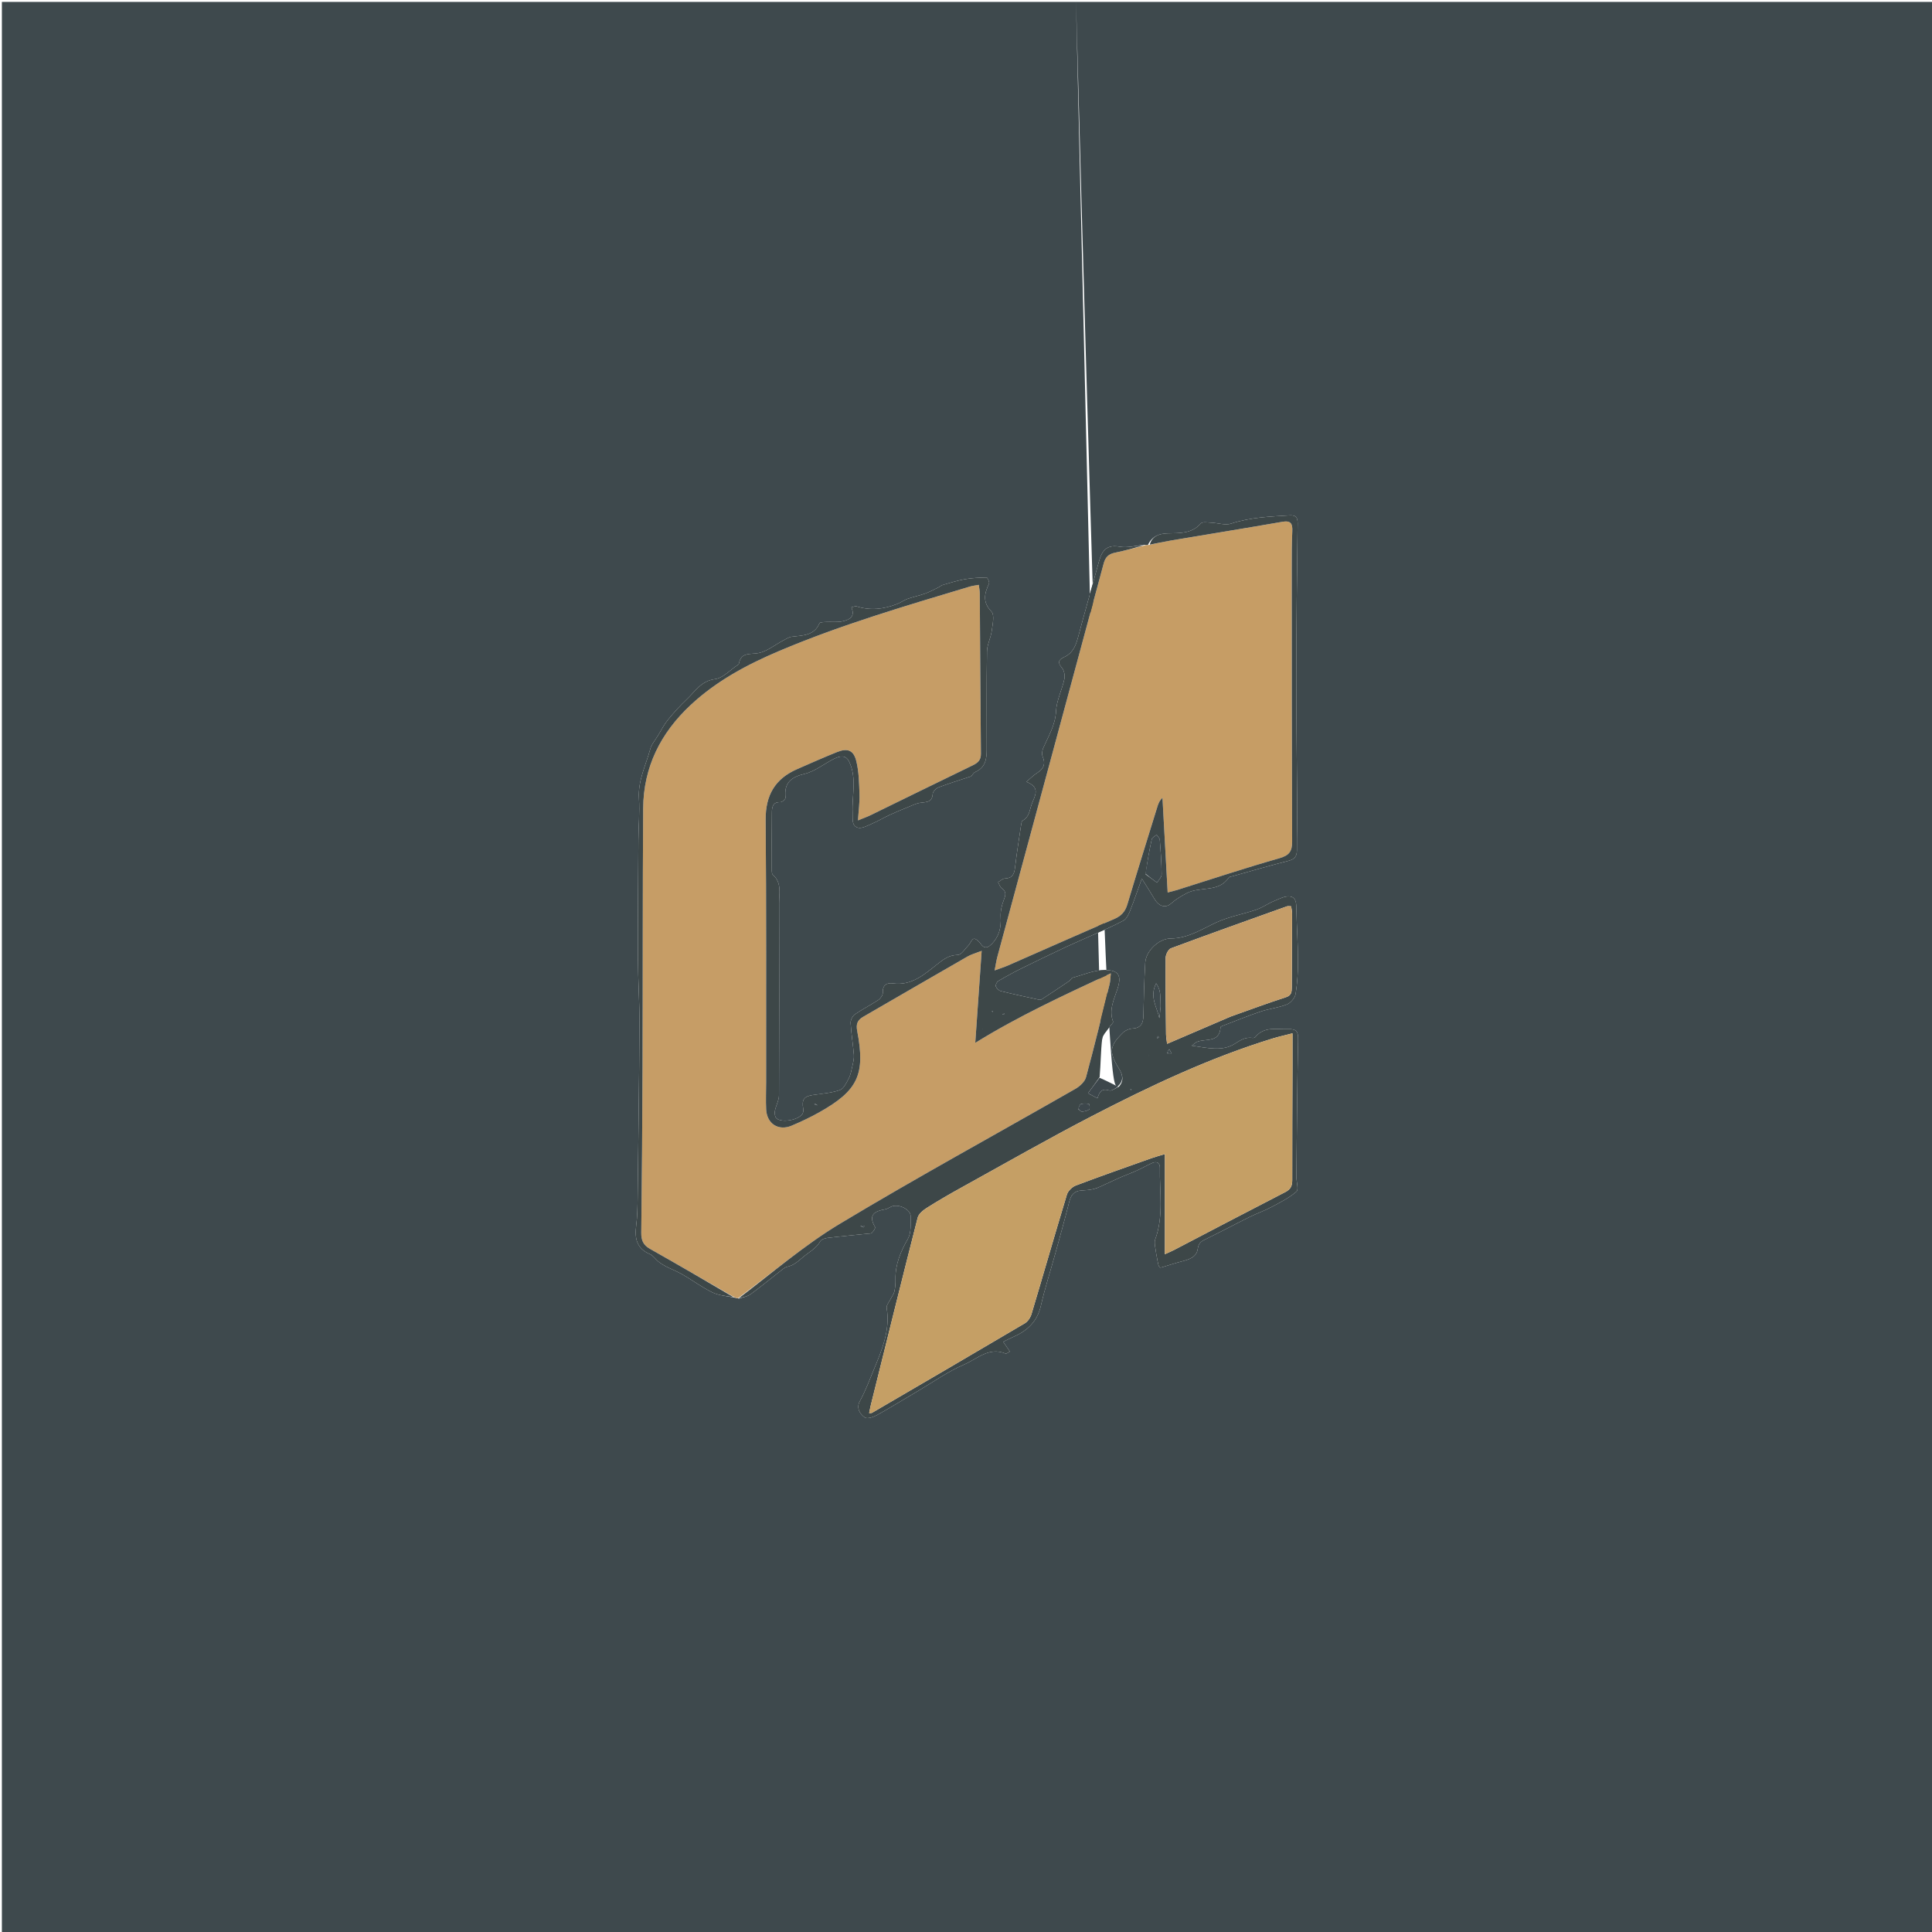 <svg version="1.1" id="Layer_1" xmlns="http://www.w3.org/2000/svg"
	xmlns:xlink="http://www.w3.org/1999/xlink" x="0px" y="0px"
	width="100%" viewBox="0 0 1024 1024" enable-background="new 0 0 1024 1024" xml:space="preserve">
<path fill="#3E494D" opacity="1" stroke="none" 
	d="
M465,1025 
	C310,1025 155.5,1025 1,1025 
	C1,683.667 1,342.333 1,1 
	C342.333,1 683.667,1 1025,1 
	C1025,342.333 1025,683.667 1025,1025 
	C838.5,1025 652,1025 465,1025 
M592.245,575.925 
	C589.161,574.283 586.078,583.146,570.277 
	C583.431,563.723 583.414,557.134 584.169,550.634 
	C584.424,548.437 586.611,546.454 587.953,544.398 
	C588.615,543.383 590.181,542.119 589.945,541.486 
	C587.615,535.22 590.412,529.852 592.27,524.159 
	C594.594,517.039 592.96,514.119 585.422,514.158 
	C579.776,514.186 574.131,516.684 568.52,518.208 
	C567.835,518.394 567.444,519.478 566.772,519.934 
	C561.888,523.244 556.982,526.524 552.03,529.732 
	C551.571,530.03 550.718,529.873 550.09,529.736 
	C543.533,528.306 536.965,526.917 530.455,525.298 
	C529.389,525.033 528.173,523.85 527.807,522.815 
	C527.547,522.078 528.328,520.423 529.108,519.962 
	C533.186,517.555 537.355,515.284 541.598,513.181 
	C549.276,509.375 557.009,505.679 564.759,502.021 
	C569.081,499.981 573.493,498.131 577.846,496.157 
	C583.744,493.482 589.738,490.983 595.44,487.941 
	C597.067,487.073 598.156,484.715 598.922,482.81 
	C601.009,477.617 602.792,472.301 605.185,465.678 
	C607.814,469.88 609.931,473.092 611.87,476.408 
	C614.312,480.585 617.86,481.408 620.692,478.866 
	C623.158,476.652 626.126,474.9 629.088,473.358 
	C636.117,469.698 645.832,473.229 651.284,465.132 
	C651.582,464.69 652.488,464.628 653.128,464.45 
	C663.09,461.676 673.023,458.789 683.037,456.217 
	C686.245,455.394 687.388,453.764 687.374,450.623 
	C687.338,442.973 687.572,435.321 687.528,427.671 
	C687.396,404.4 687.013,381.13 687.047,357.86 
	C687.086,331.043 687.414,304.227 687.762,277.412 
	C687.806,274.045 686.685,272.963 683.441,273.161 
	C673.012,273.798 662.621,274.177 652.502,277.533 
	C649.402,278.561 645.525,277.158 641.997,277.022 
	C640.111,276.949 637.345,276.438 636.463,277.437 
	C631.593,282.955 625.228,282.527 618.915,282.694 
	C614.494,282.811 610.693,284.034 608.362,288.947 
	C607.911,288.97 607.46,288.992 606.291,288.767 
	C602.028,289.165 597.596,290.502 593.537,289.769 
	C584.858,288.2 583.479,293.83 581.837,299.866 
	C578.493,312.165 574.943,324.408 571.678,336.727 
	C570.403,341.538 569.014,346.026 563.993,348.293 
	C561.08,349.608 560.411,351.179 562.862,353.994 
	C564.044,355.352 564.539,358.067 564.139,359.904 
	C562.887,365.65 560.005,371.218 559.72,376.952 
	C559.352,384.365 555.708,390.119 552.955,396.432 
	C552.375,397.761 552.09,399.698 552.624,400.945 
	C554.356,404.984 553.087,407.577 549.587,409.744 
	C547.858,410.813 546.419,412.35 544.02,414.374 
	C551.418,417.274 548.743,421.428 547,425.759 
	C545.685,429.026 545.772,432.905 542.055,434.917 
	C541.516,435.209 541.337,436.391 541.217,437.195 
	C540.091,444.745 538.874,452.287 537.986,459.866 
	C537.58,463.329 536.56,465.505 532.627,465.629 
	C531.403,465.668 530.215,466.877 529.011,467.55 
	C529.628,468.637 529.986,470.097 530.911,470.742 
	C533.67,472.664 532.973,474.589 531.952,477.217 
	C530.884,479.966 530.208,483.123 530.382,486.042 
	C530.719,491.715 529.51,496.594 525.371,500.588 
	C523.318,502.569 521.515,502.883 519.676,500.102 
	C518.891,498.915 517.142,497.397 516.131,497.591 
	C515.022,497.804 514.371,499.926 513.318,501.021 
	C511.514,502.898 509.591,506.072 507.648,506.125 
	C502.975,506.252 500.369,508.228 496.748,511.083 
	C490.118,516.312 483.18,522.621 473.227,521.212 
	C470.191,520.782 467.719,521.982 467.919,526.06 
	C467.982,527.357 466.752,529.201 465.574,529.988 
	C461.518,532.697 457.097,534.867 453.094,537.645 
	C451.847,538.51 450.764,540.694 450.849,542.203 
	C451.169,547.848 452.123,553.454 452.579,559.095 
	C452.733,560.997 452.236,562.99 451.814,564.892 
	C451.304,567.184 450.888,569.596 449.826,571.642 
	C448.628,573.949 447.158,577.073 445.098,577.779 
	C440.547,579.341 435.56,579.655 430.737,580.393 
	C426.088,581.105 424.907,582.823 425.716,587.651 
	C425.865,588.539 425.768,589.706 425.295,590.419 
	C423.157,593.645 414.485,595.238 411.568,592.768 
	C410.731,592.059 410.484,590.071 410.714,588.805 
	C411.219,586.012 412.872,583.309 412.884,580.564 
	C413.042,546.573 413.031,512.58 412.947,478.588 
	C412.934,473.438 414.425,467.847 409.622,463.637 
	C409.039,463.126 409.073,461.744 409.071,460.765 
	C409.048,450.768 409.023,440.77 409.125,430.774 
	C409.154,427.858 409.464,425.005 413.707,425.151 
	C414.598,425.181 416.412,423.487 416.332,422.748 
	C415.485,414.965 419.167,411.905 426.529,410.134 
	C432.108,408.791 436.967,404.627 442.31,402.061 
	C445.005,400.766 448.23,399.909 450.041,403.635 
	C454.274,412.347 451.504,421.649 451.886,430.658 
	C452.027,433.982 451.256,437.664 454.679,438.677 
	C456.902,439.336 460.014,437.468 462.578,436.379 
	C465.681,435.061 468.587,433.287 471.651,431.865 
	C474.739,430.432 477.902,429.151 481.059,427.872 
	C483.213,427 485.356,425.886 487.608,425.526 
	C490.745,425.023 494.058,425.53 494.358,420.781 
	C494.437,419.54 496.095,417.839 497.406,417.336 
	C502.782,415.275 508.303,413.595 513.771,411.774 
	C515.083,411.743 515.647,409.721 516.857,409.2 
	C522.379,406.821 522.975,402.191 522.981,397.18 
	C523.002,379.882 522.841,362.582 523.12,345.29 
	C523.179,341.66 525.141,338.1 525.627,334.429 
	C526.085,330.962 527.238,325.962 525.484,324.137 
	C520.576,319.031 521.802,314.529 524.206,309.276 
	C524.555,308.516 523.369,306.075 522.923,306.083 
	C519.032,306.153 515.1,306.338 511.274,307.016 
	C507.324,307.716 503.47,308.975 499.595,310.066 
	C498.877,310.268 498.286,310.884 497.593,311.22 
	C495.219,312.371 492.893,313.666 490.424,314.561 
	C487.354,315.673 484.114,316.314 481.035,317.407 
	C479.096,318.095 477.38,319.399 475.456,320.147 
	C468.448,322.871 461.313,323.736 453.979,321.376 
	C453.323,321.165 452.443,321.654 451.251,321.906 
	C453.496,326.991 450.062,328.519 446.528,329.303 
	C443.731,329.923 440.714,329.508 437.8,329.663 
	C436.599,329.727 434.611,329.736 434.344,330.356 
	C431.438,337.116 425.32,336.72 419.588,337.489 
	C417.901,337.715 416.315,338.862 414.737,339.691 
	C410.517,341.907 406.536,345.249 402.064,346.127 
	C397.636,346.997 392.751,345.445 391.611,351.858 
	C391.565,352.118 391.171,352.349 390.897,352.53 
	C386.948,355.129 383.212,359.381 378.989,359.94 
	C371.594,360.918 368.49,366.419 364.061,370.604 
	C360.493,373.976 357.169,377.647 354.067,381.456 
	C352.002,383.991 350.494,386.985 348.783,389.803 
	C347.33,392.197 345.352,394.47 344.638,397.08 
	C342.29,405.666 338.072,413.758 338.662,423.15 
	C339.127,430.55 338.416,438.018 338.367,445.457 
	C338.233,466.249 338.051,487.042 338.127,507.834 
	C338.17,519.455 338.995,531.076 338.934,542.694 
	C338.775,573.338 338.35,603.981 337.966,634.624 
	C337.903,639.616 337.839,644.647 337.195,649.584 
	C336.31,656.37 337.443,661.745 344.462,664.714 
	C346.188,665.444 347.365,667.4 348.918,668.637 
	C350.168,669.632 351.547,670.506 352.972,671.234 
	C355.896,672.73 358.996,673.906 361.83,675.548 
	C367.146,678.629 372.128,682.35 377.631,685.019 
	C381.073,686.688 385.212,686.921 389.738,687.848 
	C390.198,687.929 390.658,688.01 391.739,688.295 
	C393.792,687.545 396.151,687.213 397.842,685.97 
	C403.658,681.696 409.232,677.094 414.921,672.646 
	C415.569,672.14 416.322,671.62 417.1,671.455 
	C420.608,670.712 422.946,668.574 425.66,666.266 
	C428.806,663.591 432.559,661.781 434.753,657.913 
	C435.34,656.877 437.301,656.276 438.708,656.106 
	C445.729,655.255 452.776,654.622 459.811,653.891 
	C460.634,653.806 461.736,653.865 462.194,653.376 
	C462.976,652.54 464.103,650.883 463.781,650.334 
	C459.964,643.821 463.582,641.918 469.219,640.943 
	C470.488,640.723 471.611,639.765 472.869,639.352 
	C476.637,638.112 482.632,641.07 482.652,644.538 
	C482.676,648.633 483.04,653.405 481.166,656.69 
	C477.291,663.482 474.459,670.234 474.627,678.13 
	C474.672,680.261 474.503,682.447 474.041,684.521 
	C473.728,685.924 472.702,687.161 472.047,688.498 
	C471.275,690.072 469.713,691.817 469.954,693.24 
	C471.944,704.971 467.383,715.662 463.214,725.747 
	C460.924,731.288 458.727,737.231 455.738,742.645 
	C453.729,746.285 455.76,749.513 458.424,751.315 
	C459.738,752.203 463.053,751.012 465.001,749.93 
	C472.395,745.821 479.589,741.354 486.878,737.056 
	C494.847,732.357 502.49,726.88 510.93,723.276 
	C517.808,720.338 524.15,713.717 532.973,717.423 
	C533.424,717.613 534.29,716.814 535.255,716.328 
	C534.049,714.572 533.059,713.13 531.722,711.185 
	C533.474,710.319 534.871,709.536 536.337,708.918 
	C544.013,705.681 549.656,700.874 551.656,692.175 
	C553.813,682.792 556.788,673.598 559.352,664.306 
	C561.86,655.217 564.425,646.14 566.707,636.993 
	C567.586,633.47 569.202,631.31 572.958,631.013 
	C575.28,630.829 577.666,630.759 579.885,630.142 
	C582.291,629.473 584.548,628.253 586.85,627.228 
	C589.234,626.167 591.573,625.003 593.968,623.97 
	C596.828,622.736 599.762,621.672 602.598,620.389 
	C605.32,619.156 607.921,617.656 610.644,616.424 
	C613.081,615.322 614.816,616.357 614.766,618.907 
	C614.514,631.638 616.892,644.549 612.25,657.01 
	C611.834,658.127 612.076,659.558 612.248,660.811 
	C612.611,663.453 613.09,666.081 613.604,668.699 
	C613.812,669.759 613.993,671.006 614.664,671.718 
	C615.002,672.077 616.424,671.489 617.326,671.228 
	C620.271,670.375 623.176,669.375 626.144,668.617 
	C630.083,667.611 634.271,666.398 634.831,661.857 
	C635.26,658.378 637.284,657.663 639.725,656.467 
	C647.268,652.772 654.676,648.804 662.202,645.073 
	C665.998,643.191 670.043,641.796 673.779,639.81 
	C678.412,637.347 683.23,634.95 687.137,631.565 
	C688.437,630.44 687.068,626.353 687.096,623.621 
	C687.347,599.32 687.539,575.016 688.015,550.719 
	C688.094,546.673 686.929,545.317 682.978,545.482 
	C676.807,545.738 670.187,543.754 665.35,549.647 
	C665.08,549.976 664.406,550.198 663.971,550.133 
	C660.257,549.57 657.785,551.075 654.524,553.181 
	C647.979,557.407 640.158,555.475 631.68,554.219 
	C633.131,553.089 633.558,552.623 634.087,552.366 
	C638.635,550.159 646.388,553.141 646.928,544.413 
	C646.942,544.2 647.403,543.944 647.702,543.83 
	C654.509,541.237 661.259,538.469 668.159,536.147 
	C672.716,534.613 677.658,534.142 682.092,532.359 
	C684.113,531.547 686.36,528.883 686.702,526.768 
	C687.65,520.897 687.974,514.872 687.953,508.91 
	C687.923,500.097 687.301,491.287 687.103,482.471 
	C687.034,479.372 687.314,475.648 683.681,475.15 
	C681.025,474.786 677.978,476.445 675.261,477.577 
	C672.034,478.922 669.099,481.034 665.814,482.163 
	C658.929,484.531 651.582,485.779 645.009,488.77 
	C637.056,492.388 629.785,497.367 620.535,497.419 
	C614.213,497.454 607.362,504.002 606.999,510.287 
	C606.46,519.587 606.198,528.906 606.032,538.221 
	C605.959,542.325 604.809,544.898 600.175,545.157 
	C598.505,545.25 596.523,546.084 595.321,547.242 
	C587.947,554.347 587.645,557.596 593.095,566.394 
	C595.096,569.624 595.855,572.828 592.245,575.925 
z"/>
<path fill="#C69D66" opacity="1" stroke="none" 
	d="
M391.119,688.09 
	C390.658,688.01 390.198,687.929 389.192,687.56 
	C373.927,678.791 359.255,670.228 344.455,661.891 
	C340.91,659.894 339.84,657.336 339.885,653.404 
	C340.226,623.91 340.462,594.414 340.564,564.919 
	C340.721,519.425 340.581,473.931 340.895,428.439 
	C341.045,406.59 350.129,388.536 366.009,373.717 
	C379.75,360.894 396.016,352.215 413.119,344.974 
	C445.864,331.11 479.944,321.158 513.924,310.93 
	C515.416,310.481 516.997,310.324 518.796,309.982 
	C519.02,311.911 519.296,313.213 519.305,314.517 
	C519.502,342.845 519.617,371.173 519.908,399.5 
	C519.944,403.028 518.153,404.398 515.376,405.741 
	C497.376,414.442 479.443,423.282 461.471,432.043 
	C459.6,432.955 457.62,433.644 454.744,434.825 
	C455.081,429.56 455.694,425.272 455.546,421.011 
	C455.341,415.094 455.255,409.025 453.841,403.338 
	C452.394,397.52 449.135,396.4 443.557,398.643 
	C436.453,401.5 429.447,404.606 422.434,407.685 
	C410.755,412.813 405.698,421.554 405.812,434.529 
	C406.216,480.854 406.032,527.183 406.065,573.511 
	C406.069,578.344 405.83,583.187 406.078,588.005 
	C406.472,595.661 412.617,599.578 419.617,596.617 
	C424.519,594.543 429.369,592.269 434.011,589.671 
	C454.765,578.054 458.785,569.577 454.324,546.385 
	C453.632,542.788 454.48,540.679 457.446,538.966 
	C475.9,528.304 494.32,517.583 512.803,506.974 
	C514.887,505.779 517.299,505.156 520.303,503.976 
	C519.155,520.465 518.065,536.111 516.907,552.744 
	C540.246,538.31 564.017,527.437 588.76,515.87 
	C588.458,518.688 588.469,520.15 588.129,521.525 
	C584.048,538.017 580.077,554.541 575.62,570.933 
	C574.961,573.358 572.304,575.78 569.955,577.126 
	C528.335,600.963 486.202,623.939 445.111,648.649 
	C426.087,660.089 409.054,674.84 391.119,688.09 
z"/>
<path fill="#C69D65" opacity="1" stroke="none" 
	d="
M607.009,289.015 
	C607.46,288.992 607.911,288.97 609.072,288.802 
	C613.376,287.93 616.951,287.103 620.563,286.495 
	C640.267,283.175 659.993,279.99 679.678,276.564 
	C684.229,275.772 685.133,277.597 684.939,281.611 
	C684.633,287.933 684.646,294.273 684.649,300.605 
	C684.671,349.102 684.663,397.6 684.858,446.096 
	C684.879,451.288 683.279,453.407 678.046,454.897 
	C659.957,460.047 642.096,465.999 624.143,471.629 
	C622.642,472.099 621.103,472.447 618.884,473.037 
	C617.94,455.813 617.037,439.318 616.133,422.823 
	C614.63,424.269 613.998,425.762 613.521,427.304 
	C608.151,444.649 602.724,461.978 597.516,479.372 
	C596.362,483.225 594.289,485.49 590.566,487.087 
	C571.735,495.163 553.017,503.507 534.245,511.722 
	C532.228,512.604 530.112,513.261 527.167,514.345 
	C527.807,511.149 528.105,509.038 528.658,506.995 
	C547.442,437.518 566.268,368.052 584.999,298.561 
	C585.908,295.188 587.678,293.607 591.028,292.929 
	C596.399,291.841 601.687,290.34 607.009,289.015 
z"/>
<path fill="#3D4748" opacity="1" stroke="none" 
	d="
M606.65,288.891 
	C601.687,290.34 596.399,291.841 591.028,292.929 
	C587.678,293.607 585.908,295.188 584.999,298.561 
	C566.268,368.052 547.442,437.518 528.658,506.995 
	C528.105,509.038 527.807,511.149 527.167,514.345 
	C530.112,513.261 532.228,512.604 534.245,511.722 
	C553.017,503.507 571.735,495.163 590.566,487.087 
	C594.289,485.49 596.362,483.225 597.516,479.372 
	C602.724,461.978 608.151,444.649 613.521,427.304 
	C613.998,425.762 614.63,424.269 616.133,422.823 
	C617.037,439.318 617.94,455.813 618.884,473.037 
	C621.103,472.447 622.642,472.099 624.143,471.629 
	C642.096,465.999 659.957,460.047 678.046,454.897 
	C683.279,453.407 684.879,451.288 684.858,446.096 
	C684.663,397.6 684.671,349.102 684.649,300.605 
	C684.646,294.273 684.633,287.933 684.939,281.611 
	C685.133,277.597 684.229,275.772 679.678,276.564 
	C659.993,279.99 640.267,283.175 620.563,286.495 
	C616.951,287.103 613.376,287.93 609.388,288.674 
	C610.693,284.034 614.494,282.811 618.915,282.694 
	C625.228,282.527 631.593,282.955 636.463,277.437 
	C637.345,276.438 640.111,276.949 641.997,277.022 
	C645.525,277.158 649.402,278.561 652.502,277.533 
	C662.621,274.177 673.012,273.798 683.441,273.161 
	C686.685,272.963 687.806,274.045 687.762,277.412 
	C687.414,304.227 687.086,331.043 687.047,357.86 
	C687.013,381.13 687.396,404.4 687.528,427.671 
	C687.572,435.321 687.338,442.973 687.374,450.623 
	C687.388,453.764 686.245,455.394 683.037,456.217 
	C673.023,458.789 663.09,461.676 653.128,464.45 
	C652.488,464.628 651.582,464.69 651.284,465.132 
	C645.832,473.229 636.117,469.698 629.088,473.358 
	C626.126,474.9 623.158,476.652 620.692,478.866 
	C617.86,481.408 614.312,480.585 611.87,476.408 
	C609.931,473.092 607.814,469.88 605.185,465.678 
	C602.792,472.301 601.009,477.617 598.922,482.81 
	C598.156,484.715 597.067,487.073 595.44,487.941 
	C589.738,490.983 583.744,493.482 577.846,496.157 
	C573.493,498.131 569.081,499.981 564.759,502.021 
	C557.009,505.679 549.276,509.375 541.598,513.181 
	C537.355,515.284 533.186,517.555 529.108,519.962 
	C528.328,520.423 527.547,522.078 527.807,522.815 
	C528.173,523.85 529.389,525.033 530.455,525.298 
	C536.965,526.917 543.533,528.306 550.09,529.736 
	C550.718,529.873 551.571,530.03 552.03,529.732 
	C556.982,526.524 561.888,523.244 566.772,519.934 
	C567.444,519.478 567.835,518.394 568.52,518.208 
	C574.131,516.684 579.776,514.186 585.422,514.158 
	C592.96,514.119 594.594,517.039 592.27,524.159 
	C590.412,529.852 587.615,535.22 589.945,541.486 
	C590.181,542.119 588.615,543.383 587.953,544.398 
	C586.611,546.454 584.424,548.437 584.169,550.634 
	C583.414,557.134 583.431,563.723 582.837,570.886 
	C580.627,574.068 578.727,576.643 576.661,579.443 
	C577.439,579.859 579.383,580.897 581.688,582.129 
	C582.716,578.571 584.102,576.727 587.874,577.956 
	C589.229,578.397 591.274,576.718 593.005,576.006 
	C595.855,572.828 595.096,569.624 593.095,566.394 
	C587.645,557.596 587.947,554.347 595.321,547.242 
	C596.523,546.084 598.505,545.25 600.175,545.157 
	C604.809,544.898 605.959,542.325 606.032,538.221 
	C606.198,528.906 606.46,519.587 606.999,510.287 
	C607.362,504.002 614.213,497.454 620.535,497.419 
	C629.785,497.367 637.056,492.388 645.009,488.77 
	C651.582,485.779 658.929,484.531 665.814,482.163 
	C669.099,481.034 672.034,478.922 675.261,477.577 
	C677.978,476.445 681.025,474.786 683.681,475.15 
	C687.314,475.648 687.034,479.372 687.103,482.471 
	C687.301,491.287 687.923,500.097 687.953,508.91 
	C687.974,514.872 687.65,520.897 686.702,526.768 
	C686.36,528.883 684.113,531.547 682.092,532.359 
	C677.658,534.142 672.716,534.613 668.159,536.147 
	C661.259,538.469 654.509,541.237 647.702,543.83 
	C647.403,543.944 646.942,544.2 646.928,544.413 
	C646.388,553.141 638.635,550.159 634.087,552.366 
	C633.558,552.623 633.131,553.089 631.68,554.219 
	C640.158,555.475 647.979,557.407 654.524,553.181 
	C657.785,551.075 660.257,549.57 663.971,550.133 
	C664.406,550.198 665.08,549.976 665.35,549.647 
	C670.187,543.754 676.807,545.738 682.978,545.482 
	C686.929,545.317 688.094,546.673 688.015,550.719 
	C687.539,575.016 687.347,599.32 687.096,623.621 
	C687.068,626.353 688.437,630.44 687.137,631.565 
	C683.23,634.95 678.412,637.347 673.779,639.81 
	C670.043,641.796 665.998,643.191 662.202,645.073 
	C654.676,648.804 647.268,652.772 639.725,656.467 
	C637.284,657.663 635.26,658.378 634.831,661.857 
	C634.271,666.398 630.083,667.611 626.144,668.617 
	C623.176,669.375 620.271,670.375 617.326,671.228 
	C616.424,671.489 615.002,672.077 614.664,671.718 
	C613.993,671.006 613.812,669.759 613.604,668.699 
	C613.09,666.081 612.611,663.453 612.248,660.811 
	C612.076,659.558 611.834,658.127 612.25,657.01 
	C616.892,644.549 614.514,631.638 614.766,618.907 
	C614.816,616.357 613.081,615.322 610.644,616.424 
	C607.921,617.656 605.32,619.156 602.598,620.389 
	C599.762,621.672 596.828,622.736 593.968,623.97 
	C591.573,625.003 589.234,626.167 586.85,627.228 
	C584.548,628.253 582.291,629.473 579.885,630.142 
	C577.666,630.759 575.28,630.829 572.958,631.013 
	C569.202,631.31 567.586,633.47 566.707,636.993 
	C564.425,646.14 561.86,655.217 559.352,664.306 
	C556.788,673.598 553.813,682.792 551.656,692.175 
	C549.656,700.874 544.013,705.681 536.337,708.918 
	C534.871,709.536 533.474,710.319 531.722,711.185 
	C533.059,713.13 534.049,714.572 535.255,716.328 
	C534.29,716.814 533.424,717.613 532.973,717.423 
	C524.15,713.717 517.808,720.338 510.93,723.276 
	C502.49,726.88 494.847,732.357 486.878,737.056 
	C479.589,741.354 472.395,745.821 465.001,749.93 
	C463.053,751.012 459.738,752.203 458.424,751.315 
	C455.76,749.513 453.729,746.285 455.738,742.645 
	C458.727,737.231 460.924,731.288 463.214,725.747 
	C467.383,715.662 471.944,704.971 469.954,693.24 
	C469.713,691.817 471.275,690.072 472.047,688.498 
	C472.702,687.161 473.728,685.924 474.041,684.521 
	C474.503,682.447 474.672,680.261 474.627,678.13 
	C474.459,670.234 477.291,663.482 481.166,656.69 
	C483.04,653.405 482.676,648.633 482.652,644.538 
	C482.632,641.07 476.637,638.112 472.869,639.352 
	C471.611,639.765 470.488,640.723 469.219,640.943 
	C463.582,641.918 459.964,643.821 463.781,650.334 
	C464.103,650.883 462.976,652.54 462.194,653.376 
	C461.736,653.865 460.634,653.806 459.811,653.891 
	C452.776,654.622 445.729,655.255 438.708,656.106 
	C437.301,656.276 435.34,656.877 434.753,657.913 
	C432.559,661.781 428.806,663.591 425.66,666.266 
	C422.946,668.574 420.608,670.712 417.1,671.455 
	C416.322,671.62 415.569,672.14 414.921,672.646 
	C409.232,677.094 403.658,681.696 397.842,685.97 
	C396.151,687.213 393.792,687.545 391.429,688.193 
	C409.054,674.84 426.087,660.089 445.111,648.649 
	C486.202,623.939 528.335,600.963 569.955,577.126 
	C572.304,575.78 574.961,573.358 575.62,570.933 
	C580.077,554.541 584.048,538.017 588.129,521.525 
	C588.469,520.15 588.458,518.688 588.76,515.87 
	C564.017,527.437 540.246,538.31 516.907,552.744 
	C518.065,536.111 519.155,520.465 520.303,503.976 
	C517.299,505.156 514.887,505.779 512.803,506.974 
	C494.32,517.583 475.9,528.304 457.446,538.966 
	C454.48,540.679 453.632,542.788 454.324,546.385 
	C458.785,569.577 454.765,578.054 434.011,589.671 
	C429.369,592.269 424.519,594.543 419.617,596.617 
	C412.617,599.578 406.472,595.661 406.078,588.005 
	C405.83,583.187 406.069,578.344 406.065,573.511 
	C406.032,527.183 406.216,480.854 405.812,434.529 
	C405.698,421.554 410.755,412.813 422.434,407.685 
	C429.447,404.606 436.453,401.5 443.557,398.643 
	C449.135,396.4 452.394,397.52 453.841,403.338 
	C455.255,409.025 455.341,415.094 455.546,421.011 
	C455.694,425.272 455.081,429.56 454.744,434.825 
	C457.62,433.644 459.6,432.955 461.471,432.043 
	C479.443,423.282 497.376,414.442 515.376,405.741 
	C518.153,404.398 519.944,403.028 519.908,399.5 
	C519.617,371.173 519.502,342.845 519.305,314.517 
	C519.296,313.213 519.02,311.911 518.796,309.982 
	C516.997,310.324 515.416,310.481 513.924,310.93 
	C479.944,321.158 445.864,331.11 413.119,344.974 
	C396.016,352.215 379.75,360.894 366.009,373.717 
	C350.129,388.536 341.045,406.59 340.895,428.439 
	C340.581,473.931 340.721,519.425 340.564,564.919 
	C340.462,594.414 340.226,623.91 339.885,653.404 
	C339.84,657.336 340.91,659.894 344.455,661.891 
	C359.255,670.228 373.927,678.791 388.842,687.535 
	C385.212,686.921 381.073,686.688 377.631,685.019 
	C372.128,682.35 367.146,678.629 361.83,675.548 
	C358.996,673.906 355.896,672.73 352.972,671.234 
	C351.547,670.506 350.168,669.632 348.918,668.637 
	C347.365,667.4 346.188,665.444 344.462,664.714 
	C337.443,661.745 336.31,656.37 337.195,649.584 
	C337.839,644.647 337.903,639.616 337.966,634.624 
	C338.35,603.981 338.775,573.338 338.934,542.694 
	C338.995,531.076 338.17,519.455 338.127,507.834 
	C338.051,487.042 338.233,466.249 338.367,445.457 
	C338.416,438.018 339.127,430.55 338.662,423.15 
	C338.072,413.758 342.29,405.666 344.638,397.08 
	C345.352,394.47 347.33,392.197 348.783,389.803 
	C350.494,386.985 352.002,383.991 354.067,381.456 
	C357.169,377.647 360.493,373.976 364.061,370.604 
	C368.49,366.419 371.594,360.918 378.989,359.94 
	C383.212,359.381 386.948,355.129 390.897,352.53 
	C391.171,352.349 391.565,352.118 391.611,351.858 
	C392.751,345.445 397.636,346.997 402.064,346.127 
	C406.536,345.249 410.517,341.907 414.737,339.691 
	C416.315,338.862 417.901,337.715 419.588,337.489 
	C425.32,336.72 431.438,337.116 434.344,330.356 
	C434.611,329.736 436.599,329.727 437.8,329.663 
	C440.714,329.508 443.731,329.923 446.528,329.303 
	C450.062,328.519 453.496,326.991 451.251,321.906 
	C452.443,321.654 453.323,321.165 453.979,321.376 
	C461.313,323.736 468.448,322.871 475.456,320.147 
	C477.38,319.399 479.096,318.095 481.035,317.407 
	C484.114,316.314 487.354,315.673 490.424,314.561 
	C492.893,313.666 495.219,312.371 497.593,311.22 
	C498.286,310.884 498.877,310.268 499.595,310.066 
	C503.47,308.975 507.324,307.716 511.274,307.016 
	C515.1,306.338 519.032,306.153 522.923,306.083 
	C523.369,306.075 524.555,308.516 524.206,309.276 
	C521.802,314.529 520.576,319.031 525.484,324.137 
	C527.238,325.962 526.085,330.962 525.627,334.429 
	C525.141,338.1 523.179,341.66 523.12,345.29 
	C522.841,362.582 523.002,379.882 522.981,397.18 
	C522.975,402.191 522.379,406.821 516.857,409.2 
	C515.647,409.721 515.083,411.743 513.771,411.774 
	C508.303,413.595 502.782,415.275 497.406,417.336 
	C496.095,417.839 494.437,419.54 494.358,420.781 
	C494.058,425.53 490.745,425.023 487.608,425.526 
	C485.356,425.886 483.213,427 481.059,427.872 
	C477.902,429.151 474.739,430.432 471.651,431.865 
	C468.587,433.287 465.681,435.061 462.578,436.379 
	C460.014,437.468 456.902,439.336 454.679,438.677 
	C451.256,437.664 452.027,433.982 451.886,430.658 
	C451.504,421.649 454.274,412.347 450.041,403.635 
	C448.23,399.909 445.005,400.766 442.31,402.061 
	C436.967,404.627 432.108,408.791 426.529,410.134 
	C419.167,411.905 415.485,414.965 416.332,422.748 
	C416.412,423.487 414.598,425.181 413.707,425.151 
	C409.464,425.005 409.154,427.858 409.125,430.774 
	C409.023,440.77 409.048,450.768 409.071,460.765 
	C409.073,461.744 409.039,463.126 409.622,463.637 
	C414.425,467.847 412.934,473.438 412.947,478.588 
	C413.031,512.58 413.042,546.573 412.884,580.564 
	C412.872,583.309 411.219,586.012 410.714,588.805 
	C410.484,590.071 410.731,592.059 411.568,592.768 
	C414.485,595.238 423.157,593.645 425.295,590.419 
	C425.768,589.706 425.865,588.539 425.716,587.651 
	C424.907,582.823 426.088,581.105 430.737,580.393 
	C435.56,579.655 440.547,579.341 445.098,577.779 
	C447.158,577.073 448.628,573.949 449.826,571.642 
	C450.888,569.596 451.304,567.184 451.814,564.892 
	C452.236,562.99 452.733,560.997 452.579,559.095 
	C452.123,553.454 451.169,547.848 450.849,542.203 
	C450.764,540.694 451.847,538.51 453.094,537.645 
	C457.097,534.867 461.518,532.697 465.574,529.988 
	C466.752,529.201 467.982,527.357 467.919,526.06 
	C467.719,521.982 470.191,520.782 473.227,521.212 
	C483.18,522.621 490.118,516.312 496.748,511.083 
	C500.369,508.228 502.975,506.252 507.648,506.125 
	C509.591,506.072 511.514,502.898 513.318,501.021 
	C514.371,499.926 515.022,497.804 516.131,497.591 
	C517.142,497.397 518.891,498.915 519.676,500.102 
	C521.515,502.883 523.318,502.569 525.371,500.588 
	C529.51,496.594 530.719,491.715 530.382,486.042 
	C530.208,483.123 530.884,479.966 531.952,477.217 
	C532.973,474.589 533.67,472.664 530.911,470.742 
	C529.986,470.097 529.628,468.637 529.011,467.55 
	C530.215,466.877 531.403,465.668 532.627,465.629 
	C536.56,465.505 537.58,463.329 537.986,459.866 
	C538.874,452.287 540.091,444.745 541.217,437.195 
	C541.337,436.391 541.516,435.209 542.055,434.917 
	C545.772,432.905 545.685,429.026 547,425.759 
	C548.743,421.428 551.418,417.274 544.02,414.374 
	C546.419,412.35 547.858,410.813 549.587,409.744 
	C553.087,407.577 554.356,404.984 552.624,400.945 
	C552.09,399.698 552.375,397.761 552.955,396.432 
	C555.708,390.119 559.352,384.365 559.72,376.952 
	C560.005,371.218 562.887,365.65 564.139,359.904 
	C564.539,358.067 564.044,355.352 562.862,353.994 
	C560.411,351.179 561.08,349.608 563.993,348.293 
	C569.014,346.026 570.403,341.538 571.678,336.727 
	C574.943,324.408 578.493,312.165 581.837,299.866 
	C583.479,293.83 584.858,288.2 593.537,289.769 
	C597.596,290.502 602.028,289.165 606.65,288.891 
M685.043,564.503 
	C685.043,559.213 685.043,553.923 685.043,547.695 
	C681.038,548.725 677.848,549.413 674.739,550.365 
	C641.261,560.622 609.739,575.532 578.767,591.559 
	C555.445,603.627 532.641,616.697 509.646,629.395 
	C503.433,632.826 497.278,636.384 491.281,640.176 
	C489.303,641.426 486.913,643.342 486.392,645.383 
	C477.95,678.464 469.776,711.613 461.552,744.75 
	C461.216,746.104 460.98,747.482 460.668,748.99 
	C461.486,748.924 461.868,749.003 462.118,748.857 
	C489.166,733.07 516.227,717.304 543.189,701.371 
	C544.805,700.416 546.178,698.284 546.735,696.422 
	C553.044,675.356 559.09,654.21 565.48,633.169 
	C566.07,631.228 568.249,629.084 570.188,628.35 
	C583.412,623.344 596.764,618.678 610.088,613.937 
	C612.185,613.19 614.345,612.621 617.421,611.68 
	C617.421,629.746 617.421,646.91 617.421,664.756 
	C619.653,663.726 621.013,663.166 622.311,662.489 
	C641.962,652.247 661.575,641.931 681.282,631.798 
	C684.117,630.341 684.916,628.486 684.911,625.5 
	C684.875,605.501 684.982,585.502 685.043,564.503 
M652.263,538.797 
	C661.985,535.358 671.648,531.733 681.464,528.588 
	C684.571,527.593 684.65,525.716 684.662,523.334 
	C684.726,510.34 684.802,497.346 684.829,484.352 
	C684.831,483.081 684.522,481.81 684.333,480.353 
	C683.37,480.353 682.671,480.177 682.107,480.379 
	C661.584,487.72 641.046,495.024 620.619,502.627 
	C619.215,503.149 617.845,505.927 617.828,507.669 
	C617.697,521.161 617.889,534.655 618.024,548.149 
	C618.038,549.576 618.325,551.001 618.578,553.249 
	C629.963,548.355 640.757,543.715 652.263,538.797 
M607.204,463.409 
	C609.223,464.888 611.242,466.366 613.261,467.844 
	C614.112,466.378 615.696,464.908 615.688,463.448 
	C615.651,457.341 615.205,451.232 614.724,445.139 
	C614.649,444.19 613.617,443.316 613.028,442.408 
	C612.134,443.214 610.656,443.89 610.444,444.847 
	C609.13,450.781 608.101,456.778 607.204,463.409 
M614.995,535.077 
	C614.499,530.782 616.252,526.098 612.771,521.189 
	C609.11,528.411 613.293,533.88 614.487,539.659 
	C614.653,538.409 614.819,537.158 614.995,535.077 
M571.516,587.833 
	C572.16,588.314 572.836,589.231 573.443,589.187 
	C574.788,589.091 576.289,588.773 577.334,588.009 
	C577.793,587.673 577.478,585.18 577.195,585.118 
	C575.851,584.823 574.33,584.787 573.009,585.152 
	C572.312,585.344 571.894,586.547 571.516,587.833 
M618.535,558.304 
	C619.358,558.314 620.18,558.324 621.003,558.333 
	C620.585,557.589 620.166,556.844 619.748,556.099 
	C619.263,556.7 618.777,557.3 618.535,558.304 
M456.035,649.816 
	C456.641,650.066 457.246,650.316 457.852,650.567 
	C457.925,650.275 457.997,649.983 458.07,649.691 
	C457.459,649.649 456.849,649.606 456.035,649.816 
M613.425,550.386 
	C613.705,550.166 613.985,549.946 614.264,549.726 
	C614.058,549.532 613.851,549.339 613.645,549.146 
	C613.504,549.491 613.362,549.837 613.425,550.386 
M433.291,585.804 
	C432.842,585.522 432.397,585.233 431.936,584.974 
	C431.908,584.958 431.751,585.174 431.654,585.282 
	C432.139,585.519 432.624,585.756 433.291,585.804 
M599.064,577.208 
	C599.198,577.397 599.332,577.586 599.466,577.775 
	C599.567,577.679 599.669,577.583 599.771,577.488 
	C599.586,577.347 599.402,577.207 599.064,577.208 
M532.545,537.269 
	C532.184,537.316 531.822,537.357 531.466,537.428 
	C531.449,537.431 531.483,537.69 531.493,537.83 
	C531.847,537.721 532.201,537.612 532.545,537.269 
M525.644,535.914 
	C525.817,536.063 525.99,536.212 526.163,536.361 
	C526.226,536.238 526.289,536.116 526.352,535.993 
	C526.147,535.906 525.941,535.818 525.644,535.914 
M609.053,559.664 
	C608.988,559.561 608.924,559.458 608.859,559.355 
	C608.885,559.455 608.911,559.554 609.053,559.664 
M521.053,545.667 
	C520.988,545.563 520.923,545.459 520.857,545.354 
	C520.884,545.455 520.91,545.556 521.053,545.667 
M612.979,562.029 
	C612.979,562.029 612.954,561.996 612.979,562.029 
M521.961,520.011 
	C521.961,520.011 521.967,519.969 521.961,520.011 
z"/>
<path fill="#3D474C" opacity="1" stroke="none" 
	d="
M592.625,575.966 
	C591.274,576.718 589.229,578.397 587.874,577.956 
	C584.102,576.727 582.716,578.571 581.688,582.129 
	C579.383,580.897 577.439,579.859 576.661,579.443 
	C578.727,576.643 580.627,574.068 582.761,571.246 
	C586.078,572.641 589.161,574.283 592.625,575.966 
z"/>
<path fill="#C59F65" opacity="1" stroke="none" 
	d="
M685.042,565.003 
	C684.982,585.502 684.875,605.501 684.911,625.5 
	C684.916,628.486 684.117,630.341 681.282,631.798 
	C661.575,641.931 641.962,652.247 622.311,662.489 
	C621.013,663.166 619.653,663.726 617.421,664.756 
	C617.421,646.91 617.421,629.746 617.421,611.68 
	C614.345,612.621 612.185,613.19 610.088,613.937 
	C596.764,618.678 583.412,623.344 570.188,628.35 
	C568.249,629.084 566.07,631.228 565.48,633.169 
	C559.09,654.21 553.044,675.356 546.735,696.422 
	C546.178,698.284 544.805,700.416 543.189,701.371 
	C516.227,717.304 489.166,733.07 462.118,748.857 
	C461.868,749.003 461.486,748.924 460.668,748.99 
	C460.98,747.482 461.216,746.104 461.552,744.75 
	C469.776,711.613 477.95,678.464 486.392,645.383 
	C486.913,643.342 489.303,641.426 491.281,640.176 
	C497.278,636.384 503.433,632.826 509.646,629.395 
	C532.641,616.697 555.445,603.627 578.767,591.559 
	C609.739,575.532 641.261,560.622 674.739,550.365 
	C677.848,549.413 681.038,548.725 685.043,547.695 
	C685.043,553.923 685.043,559.213 685.042,565.003 
z"/>
<path fill="#C59D68" opacity="1" stroke="none" 
	d="
M651.907,538.937 
	C640.757,543.715 629.963,548.355 618.578,553.249 
	C618.325,551.001 618.038,549.576 618.024,548.149 
	C617.889,534.655 617.697,521.161 617.828,507.669 
	C617.845,505.927 619.215,503.149 620.619,502.627 
	C641.046,495.024 661.584,487.72 682.107,480.379 
	C682.671,480.177 683.37,480.353 684.333,480.353 
	C684.522,481.81 684.831,483.081 684.829,484.352 
	C684.802,497.346 684.726,510.34 684.662,523.334 
	C684.65,525.716 684.571,527.593 681.464,528.588 
	C671.648,531.733 661.985,535.358 651.907,538.937 
z"/>
<path fill="#3E494D" opacity="1" stroke="none" 
	d="
M607.091,463.082 
	C608.101,456.778 609.13,450.781 610.444,444.847 
	C610.656,443.89 612.134,443.214 613.028,442.408 
	C613.617,443.316 614.649,444.19 614.724,445.139 
	C615.205,451.232 615.651,457.341 615.688,463.448 
	C615.696,464.908 614.112,466.378 613.261,467.844 
	C611.242,466.366 609.223,464.888 607.091,463.082 
z"/>
<path fill="#3E494D" opacity="1" stroke="none" 
	d="
M614.99,535.492 
	C614.819,537.158 614.653,538.409 614.487,539.659 
	C613.293,533.88 609.11,528.411 612.771,521.189 
	C616.252,526.098 614.499,530.782 614.99,535.492 
z"/>
<path fill="#3D474C" opacity="1" stroke="none" 
	d="
M571.433,587.564 
	C571.894,586.547 572.312,585.344 573.009,585.152 
	C574.33,584.787 575.851,584.823 577.195,585.118 
	C577.478,585.18 577.793,587.673 577.334,588.009 
	C576.289,588.773 574.788,589.091 573.443,589.187 
	C572.836,589.231 572.16,588.314 571.433,587.564 
z"/>
<path fill="#3E494D" opacity="1" stroke="none" 
	d="
M618.414,558.102 
	C618.777,557.3 619.263,556.7 619.748,556.099 
	C620.166,556.844 620.585,557.589 621.003,558.333 
	C620.18,558.324 619.358,558.314 618.414,558.102 
z"/>
<path fill="#3E494D" opacity="1" stroke="none" 
	d="
M456.137,649.69 
	C456.849,649.606 457.459,649.649 458.07,649.691 
	C457.997,649.983 457.925,650.275 457.852,650.567 
	C457.246,650.316 456.641,650.066 456.137,649.69 
z"/>
<path fill="#3E494D" opacity="1" stroke="none" 
	d="
M613.323,550.284 
	C613.362,549.837 613.504,549.491 613.645,549.146 
	C613.851,549.339 614.058,549.532 614.264,549.726 
	C613.985,549.946 613.705,550.166 613.323,550.284 
z"/>
<path fill="#3E494D" opacity="1" stroke="none" 
	d="
M433.2,585.899 
	C432.624,585.756 432.139,585.519 431.654,585.282 
	C431.751,585.174 431.908,584.958 431.936,584.974 
	C432.397,585.233 432.842,585.522 433.2,585.899 
z"/>
<path fill="#3E494D" opacity="1" stroke="none" 
	d="
M599.141,577.137 
	C599.402,577.207 599.586,577.347 599.771,577.488 
	C599.669,577.583 599.567,577.679 599.466,577.775 
	C599.332,577.586 599.198,577.397 599.141,577.137 
z"/>
<path fill="#3E494D" opacity="1" stroke="none" 
	d="
M532.55,537.386 
	C532.201,537.612 531.847,537.721 531.493,537.83 
	C531.483,537.69 531.449,537.431 531.466,537.428 
	C531.822,537.357 532.184,537.316 532.55,537.386 
z"/>
<path fill="#3E494D" opacity="1" stroke="none" 
	d="
M525.69,535.823 
	C525.941,535.818 526.147,535.906 526.352,535.993 
	C526.289,536.116 526.226,536.238 526.163,536.361 
	C525.99,536.212 525.817,536.063 525.69,535.823 
z"/>
<path fill="#3E494D" opacity="1" stroke="none" 
	d="
M608.995,559.659 
	C608.911,559.554 608.885,559.455 608.859,559.355 
	C608.924,559.458 608.988,559.561 608.995,559.659 
z"/>
<path fill="#3E494D" opacity="1" stroke="none" 
	d="
M520.995,545.662 
	C520.91,545.556 520.884,545.455 520.857,545.354 
	C520.923,545.459 520.988,545.563 520.995,545.662 
z"/>
<path fill="#3E494D" opacity="1" stroke="none" 
	d="
M612.966,562.012 
	C612.954,561.996 612.979,562.029 612.966,562.012 
z"/>
<path fill="#3E494D" opacity="1" stroke="none" 
	d="
M521.964,519.99 
	C521.967,519.969 521.961,520.011 521.964,519.99 
z"/>
</svg>